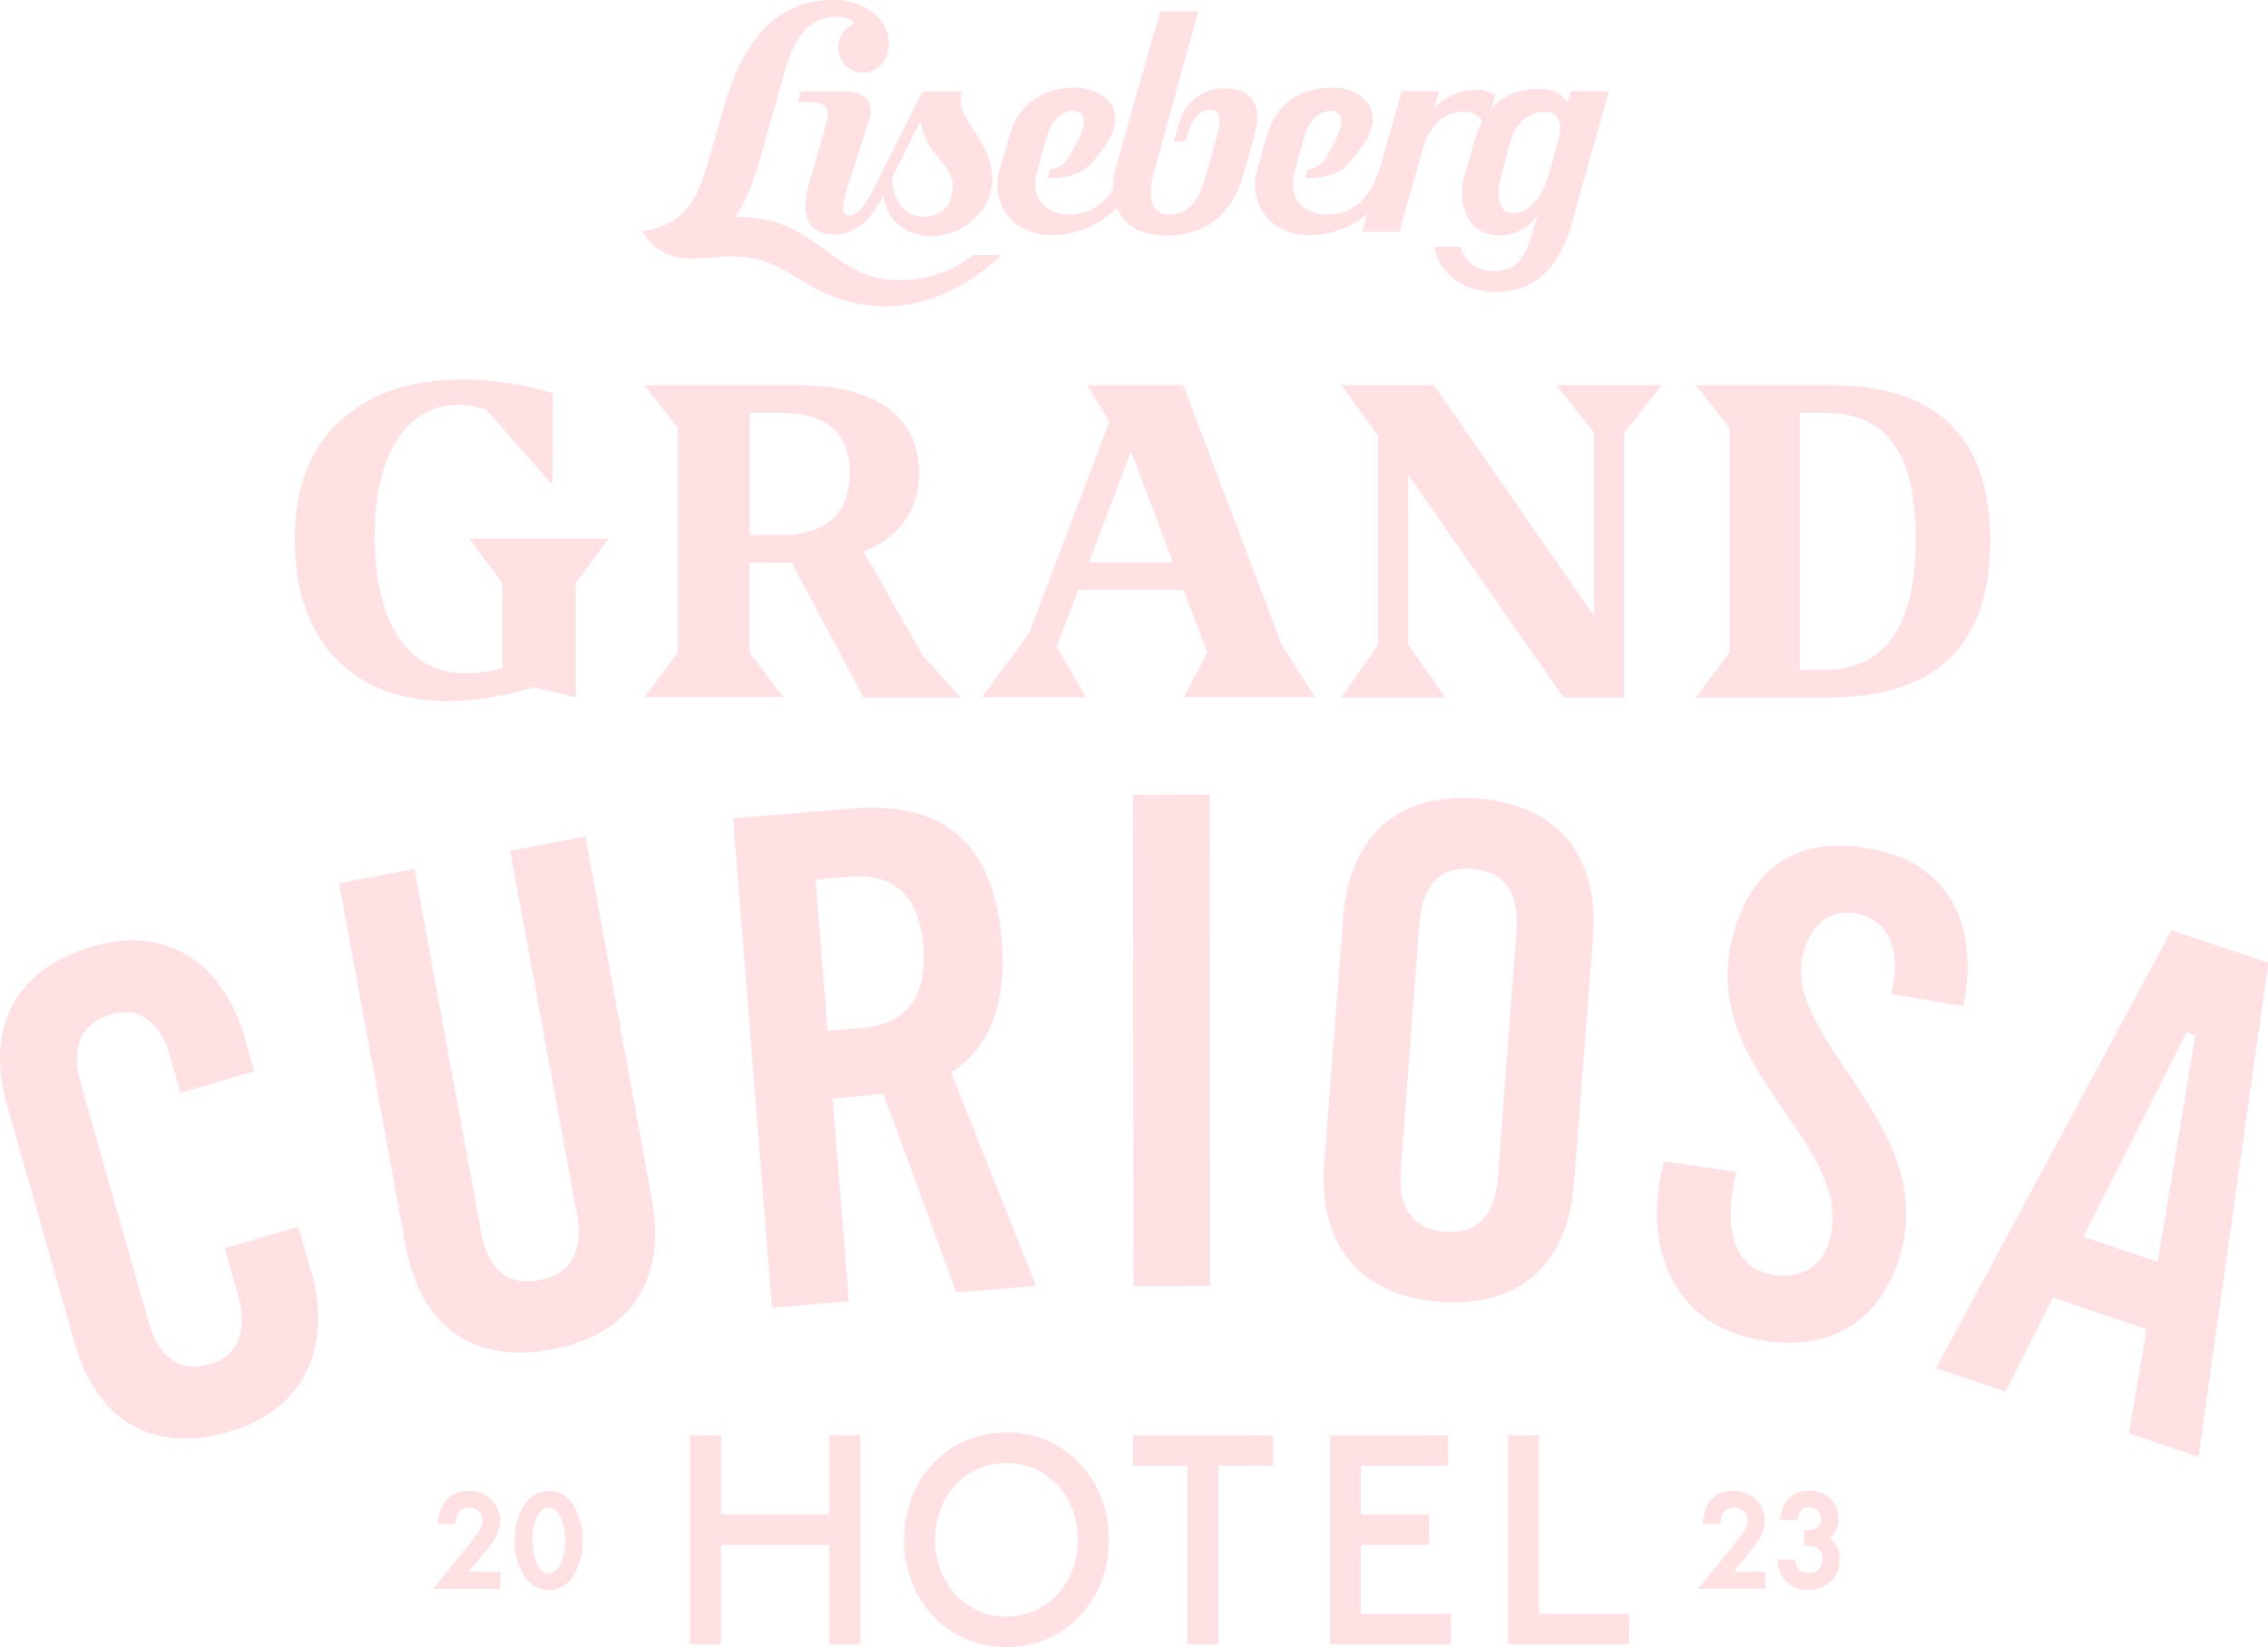 <svg width="73" height="53" viewBox="0 0 73 53" fill="none" xmlns="http://www.w3.org/2000/svg">
<g clip-path="url(#clip0_1159_3009)">
<path d="M27.321 6.936C26.987 6.936 27.174 6.359 27.294 5.985L27.915 4.038C27.98 3.836 28.36 2.94 27.131 2.94H25.779L25.682 3.278H25.951C26.767 3.278 26.705 3.576 26.55 4.121L26.028 5.961C25.887 6.466 25.718 7.457 26.753 7.546C26.964 7.558 27.176 7.524 27.373 7.445C27.57 7.366 27.747 7.244 27.894 7.089C28.105 6.845 28.285 6.576 28.432 6.287C28.535 7.15 29.23 7.596 29.972 7.6C30.93 7.6 31.937 6.849 31.937 5.752C31.937 4.465 30.689 3.832 30.954 2.938H29.694L28.2 5.911C28.041 6.24 27.706 6.936 27.321 6.936ZM29.637 3.868C29.752 4.97 30.665 5.246 30.665 5.99C30.665 6.801 30.087 7.004 29.656 6.977C29.104 6.943 28.749 6.454 28.698 5.757C28.694 5.763 29.455 4.246 29.637 3.868Z" fill="#FFE0E3"/>
<path d="M33.853 7.567C34.64 7.565 35.393 7.245 35.948 6.678C36.169 7.207 36.681 7.583 37.514 7.583C38.584 7.583 39.6 7.106 40.02 5.625C40.291 4.666 40.33 4.528 40.381 4.346C40.691 3.254 40.165 2.841 39.402 2.837C39.071 2.835 38.747 2.945 38.484 3.151C38.221 3.357 38.034 3.646 37.952 3.973L37.776 4.554H38.145L38.242 4.264C38.402 3.777 38.63 3.529 38.956 3.529C39.248 3.529 39.345 3.761 39.176 4.356L38.828 5.588C38.713 5.992 38.486 6.916 37.636 6.905C37.037 6.897 36.927 6.332 37.133 5.581C37.26 5.117 38.336 1.2 38.569 0.363H37.345C36.997 1.557 36.036 4.99 35.918 5.385C35.851 5.609 35.819 5.842 35.824 6.076C35.683 6.332 35.477 6.544 35.227 6.691C34.976 6.837 34.692 6.912 34.403 6.907C33.792 6.907 33.109 6.477 33.376 5.534C33.516 5.034 33.706 4.363 33.706 4.363C33.83 3.926 34.094 3.637 34.427 3.579C35.066 3.47 34.889 4.134 34.735 4.44C34.672 4.57 34.459 4.958 34.378 5.089C34.318 5.193 34.233 5.28 34.132 5.341C34.03 5.403 33.915 5.438 33.797 5.443L33.717 5.724C33.717 5.724 34.593 5.798 35.064 5.317C35.396 4.953 35.703 4.548 35.814 4.249C35.974 3.811 35.897 3.449 35.62 3.188C35.339 2.938 34.974 2.806 34.601 2.82C33.543 2.82 32.767 3.37 32.485 4.379L32.177 5.461C31.87 6.559 32.606 7.567 33.853 7.567Z" fill="#FFE0E3"/>
<path d="M42.145 7.567C42.824 7.571 43.482 7.329 44.001 6.884L43.841 7.463H45.038L45.794 4.799C45.913 4.403 46.224 3.602 47.104 3.597C47.224 3.588 47.344 3.611 47.453 3.664C47.561 3.718 47.654 3.799 47.722 3.9C47.6 4.123 47.504 4.36 47.438 4.606L47.131 5.688C46.895 6.525 47.217 7.573 48.248 7.573C48.497 7.58 48.743 7.52 48.962 7.4C49.181 7.281 49.366 7.106 49.498 6.892L49.273 7.64C49.035 8.459 48.679 8.708 48.121 8.721C47.174 8.742 47.018 7.94 47.018 7.94H46.181C46.181 8.187 46.539 9.391 48.183 9.391C49.233 9.391 50.183 8.826 50.635 7.028L51.785 2.933H50.558L50.448 3.328C50.322 3.045 50.015 2.859 49.562 2.859C48.837 2.859 48.344 3.115 48.004 3.493L48.124 3.071C48.076 3.03 48.022 2.998 47.964 2.974C47.195 2.675 46.307 3.235 46.148 3.525L46.315 2.932H45.118L44.454 5.274C44.18 6.248 43.656 6.907 42.691 6.907C42.079 6.907 41.396 6.477 41.663 5.534C41.805 5.034 41.993 4.363 41.993 4.363C42.118 3.926 42.381 3.637 42.715 3.581C43.353 3.47 43.178 4.134 43.023 4.441C42.959 4.57 42.746 4.958 42.665 5.09C42.605 5.193 42.521 5.279 42.42 5.341C42.318 5.403 42.204 5.438 42.086 5.443L42.006 5.724C42.006 5.724 42.881 5.799 43.353 5.317C43.683 4.955 43.992 4.548 44.102 4.249C44.261 3.811 44.185 3.449 43.908 3.186C43.626 2.938 43.262 2.807 42.889 2.82C41.83 2.82 41.056 3.37 40.772 4.379C40.772 4.379 40.657 4.783 40.466 5.461C40.159 6.558 40.898 7.567 42.145 7.567ZM48.323 5.652L48.59 4.629C48.801 3.853 49.3 3.563 49.795 3.602C50.068 3.623 50.352 3.822 50.14 4.559C50.14 4.559 49.999 5.161 49.773 5.849C49.613 6.313 49.235 6.85 48.714 6.861C48.109 6.869 48.213 6.029 48.323 5.652Z" fill="#FFE0E3"/>
<path d="M21.673 8.248C22.11 8.388 22.817 8.286 23.269 8.258C24.998 8.151 25.537 9.053 26.678 9.483C29.203 10.526 31.251 9.145 32.234 8.208H31.315C30.624 8.756 29.765 9.04 28.889 9.011C27.333 9.011 26.635 7.875 25.392 7.311C24.851 7.073 24.264 6.962 23.674 6.986C23.977 6.492 24.214 5.959 24.38 5.403C24.404 5.32 24.975 3.293 25.1 2.857C25.405 1.781 25.686 0.54 26.943 0.54C27.322 0.54 27.472 0.702 27.497 0.764C27.348 0.826 27.219 0.93 27.126 1.064C27.033 1.198 26.98 1.356 26.974 1.52C26.974 1.738 27.059 1.947 27.21 2.101C27.362 2.255 27.567 2.342 27.781 2.343C28.133 2.343 28.61 2.059 28.61 1.398C28.61 0.522 27.708 -0.003 26.875 -0.003C25.93 -0.003 24.161 0.224 23.252 3.603C23.079 4.252 22.773 5.312 22.573 5.875C22.254 6.754 21.667 7.323 20.674 7.435C20.778 7.632 20.92 7.806 21.092 7.946C21.263 8.085 21.461 8.188 21.673 8.248V8.248Z" fill="#FFE0E3"/>
<path d="M26.696 48.728H23.207V46.181H22.211V52.912H23.207V49.713H26.696V52.912H27.69V46.181H26.696V48.728Z" fill="#FFE0E3"/>
<path d="M32.394 46.093C30.517 46.093 29.102 47.578 29.102 49.547C29.102 51.517 30.517 53.002 32.394 53.002C34.271 53.002 35.689 51.515 35.689 49.547C35.689 47.579 34.273 46.093 32.394 46.093ZM32.394 52.017C31.084 52.017 30.096 50.956 30.096 49.547C30.096 48.139 31.084 47.077 32.394 47.077C33.705 47.077 34.693 48.139 34.693 49.547C34.693 50.956 33.705 52.017 32.394 52.017Z" fill="#FFE0E3"/>
<path d="M36.465 47.166H38.222V52.913H39.218V47.166H40.975V46.181H36.465V47.166Z" fill="#FFE0E3"/>
<path d="M43.797 49.713H45.995V48.728H43.797V47.166H46.609V46.181H42.803V52.911H46.699V51.928H43.797V49.713Z" fill="#FFE0E3"/>
<path d="M49.535 46.181H48.541V52.913H52.435V51.928H49.535V46.181Z" fill="#FFE0E3"/>
<path d="M17.172 22.114L18.529 22.438V18.768L19.582 17.334H15.113L16.173 18.77V21.494C15.791 21.606 15.397 21.664 15 21.668C13.084 21.668 12.06 19.99 12.06 17.219C12.06 14.56 13.126 13.022 14.765 13.022C15.068 13.027 15.368 13.081 15.654 13.184L17.78 15.6L17.794 12.656C16.838 12.358 15.842 12.209 14.842 12.212C13.218 12.212 11.919 12.657 10.944 13.547C9.969 14.436 9.488 15.7 9.488 17.352C9.488 20.582 11.3 22.563 14.446 22.563C15.371 22.548 16.29 22.397 17.172 22.114V22.114Z" fill="#FFE0E3"/>
<path d="M25.486 18.109L27.794 22.443H30.913L29.712 21.108L27.797 17.749C28.949 17.298 29.586 16.417 29.586 15.213C29.572 13.476 28.309 12.394 25.653 12.394H20.744L21.815 13.764V21.001L20.742 22.436H25.203L24.129 21.001V18.109H25.486ZM24.131 13.286H25.151C26.619 13.286 27.353 13.953 27.353 15.213C27.353 16.605 26.493 17.217 25.151 17.217H24.131V13.286Z" fill="#FFE0E3"/>
<path d="M38.083 12.394H34.994L35.706 13.576L33.116 20.39L31.607 22.435H34.951L34.014 20.803L34.709 18.977H38.096L38.86 20.999L38.104 22.435H42.324L41.254 20.747L38.083 12.394ZM35.05 18.093L36.381 14.584H36.429L37.756 18.093H35.05Z" fill="#FFE0E3"/>
<path d="M50.325 22.443H51.31H52.147H52.277V13.925L53.492 12.392H50.096L51.31 13.924V19.829L46.15 12.392H43.17L44.359 14.013V20.744L43.17 22.443H46.519L45.325 20.743V15.28L50.325 22.443Z" fill="#FFE0E3"/>
<path d="M54.586 22.443H58.846C62.32 22.443 64.058 20.763 64.059 17.404C64.06 14.044 62.322 12.374 58.846 12.394H54.586L55.666 13.771V21.007L54.586 22.443ZM57.928 13.286H58.737C60.688 13.286 61.661 14.518 61.661 17.332C61.661 20.147 60.673 21.551 58.737 21.551H57.928V13.286Z" fill="#FFE0E3"/>
<path d="M38.93 25.579L36.467 25.582L36.486 41.381L38.949 41.378L38.93 25.579Z" fill="#FFE0E3"/>
<path d="M58.037 30.686C58.173 30.174 58.404 29.802 58.724 29.583C58.897 29.472 59.093 29.401 59.297 29.375C59.501 29.349 59.708 29.368 59.903 29.432C60.222 29.518 61.196 29.919 60.952 31.55L60.878 31.983L63.189 32.379L63.269 31.916C63.589 29.629 62.631 27.956 60.708 27.429C59.456 27.085 58.388 27.143 57.538 27.602C56.687 28.061 56.101 28.9 55.782 30.089C55.153 32.46 56.328 34.162 57.466 35.807C58.396 37.155 59.276 38.429 58.891 39.879C58.844 40.095 58.751 40.299 58.619 40.475C58.487 40.651 58.319 40.796 58.127 40.9C57.721 41.08 57.264 41.105 56.842 40.968C55.905 40.71 55.523 39.701 55.787 38.187L55.876 37.708L53.557 37.376L53.442 37.897C53.032 39.975 53.709 42.334 56.155 43.007C57.352 43.332 58.451 43.267 59.327 42.809C60.233 42.337 60.88 41.456 61.197 40.262C61.806 37.97 60.546 36.107 59.442 34.464C58.551 33.151 57.712 31.91 58.037 30.686Z" fill="#FFE0E3"/>
<path d="M69.895 29.936L62.316 44.026L64.551 44.779L66.079 41.753L69.092 42.774L68.527 46.124L70.761 46.879L73.01 30.979L69.895 29.936ZM69.453 40.606L67.058 39.795L70.382 33.218L70.661 33.313L69.453 40.606Z" fill="#FFE0E3"/>
<path d="M9.603 39.474L7.234 40.17L7.66 41.667C7.979 42.769 7.681 43.624 6.786 43.887C5.791 44.181 5.118 43.725 4.776 42.513L2.608 34.887C2.265 33.682 2.593 32.927 3.587 32.634C4.508 32.364 5.183 32.926 5.491 34.039L5.81 35.165L8.181 34.469L7.861 33.343C7.32 31.44 5.729 29.647 2.968 30.458C0.54 31.172 -0.499 33.01 0.232 35.58L2.403 43.217C3.134 45.785 4.977 46.786 7.403 46.064C10.166 45.253 10.572 42.874 10.03 40.971L9.603 39.474Z" fill="#FFE0E3"/>
<path d="M18.842 26.918L16.421 27.377L18.566 39.049C18.793 40.277 18.383 40.996 17.364 41.192C16.346 41.388 15.709 40.868 15.484 39.633L13.339 27.961L10.916 28.42L13.06 40.102C13.538 42.69 15.251 43.9 17.77 43.421C18.994 43.189 19.934 42.638 20.483 41.825C21.053 40.986 21.222 39.901 20.983 38.598L18.842 26.918Z" fill="#FFE0E3"/>
<path d="M50.662 38.08L51.273 30.151C51.483 27.484 50.087 25.894 47.571 25.695C45.053 25.495 43.441 26.845 43.234 29.511L42.624 37.435C42.415 40.102 43.81 41.692 46.327 41.891C48.844 42.091 50.455 40.746 50.662 38.08ZM48.811 29.96L48.214 37.886C48.116 39.135 47.537 39.719 46.506 39.638C45.475 39.557 44.991 38.875 45.087 37.636L45.684 29.71C45.781 28.461 46.361 27.877 47.392 27.958C48.423 28.039 48.906 28.721 48.811 29.96Z" fill="#FFE0E3"/>
<path d="M56.159 50.131C56.285 49.979 56.39 49.846 56.478 49.735C56.55 49.642 56.614 49.544 56.671 49.44C56.758 49.286 56.804 49.112 56.805 48.934C56.807 48.805 56.782 48.678 56.732 48.559C56.682 48.441 56.607 48.336 56.513 48.249C56.321 48.066 56.065 47.967 55.801 47.974C55.214 47.974 54.88 48.309 54.805 48.97V49.043H55.372L55.38 48.984C55.418 48.66 55.558 48.511 55.822 48.511C55.879 48.508 55.936 48.518 55.989 48.539C56.042 48.56 56.091 48.592 56.131 48.632C56.172 48.67 56.204 48.717 56.225 48.769C56.247 48.82 56.257 48.876 56.256 48.932C56.249 49.037 56.215 49.138 56.157 49.224C56.111 49.301 56.061 49.375 56.007 49.447C55.94 49.536 55.857 49.643 55.758 49.771L54.658 51.124H56.819V50.573H55.807L56.159 50.131Z" fill="#FFE0E3"/>
<path d="M58.901 49.487C58.99 49.41 59.061 49.313 59.108 49.204C59.155 49.095 59.178 48.977 59.174 48.858C59.178 48.739 59.156 48.62 59.111 48.51C59.065 48.4 58.997 48.301 58.911 48.22C58.729 48.051 58.489 47.962 58.242 47.972C58.011 47.958 57.782 48.034 57.604 48.184C57.435 48.36 57.329 48.589 57.304 48.833L57.292 48.91H57.858L57.869 48.858C57.883 48.755 57.926 48.66 57.993 48.582C58.062 48.529 58.147 48.503 58.233 48.509C58.283 48.506 58.333 48.514 58.381 48.532C58.428 48.549 58.472 48.576 58.509 48.611C58.543 48.645 58.571 48.685 58.588 48.73C58.606 48.775 58.614 48.824 58.612 48.872C58.618 48.931 58.608 48.991 58.583 49.044C58.558 49.098 58.519 49.143 58.471 49.176C58.363 49.222 58.245 49.24 58.129 49.228H58.065V49.742H58.129C58.248 49.733 58.367 49.755 58.475 49.805C58.536 49.844 58.585 49.899 58.617 49.964C58.648 50.029 58.661 50.103 58.654 50.175C58.656 50.235 58.646 50.294 58.625 50.35C58.605 50.406 58.573 50.456 58.533 50.5C58.493 50.541 58.445 50.574 58.392 50.595C58.34 50.617 58.283 50.627 58.226 50.624C58.172 50.629 58.117 50.623 58.065 50.606C58.013 50.589 57.965 50.561 57.924 50.525C57.882 50.489 57.848 50.445 57.824 50.396C57.799 50.346 57.785 50.292 57.781 50.237L57.773 50.182H57.221V50.253C57.23 50.425 57.279 50.592 57.364 50.74C57.455 50.879 57.58 50.991 57.727 51.065C57.874 51.139 58.037 51.173 58.201 51.163C58.467 51.173 58.727 51.075 58.924 50.892C59.017 50.802 59.091 50.694 59.14 50.573C59.188 50.452 59.212 50.322 59.208 50.191C59.217 50.057 59.193 49.924 59.14 49.801C59.087 49.678 59.005 49.571 58.901 49.487V49.487Z" fill="#FFE0E3"/>
<path d="M15.453 50.132C15.579 49.979 15.686 49.846 15.772 49.736C15.844 49.643 15.908 49.544 15.965 49.441C16.052 49.286 16.099 49.112 16.101 48.934C16.103 48.806 16.078 48.678 16.027 48.56C15.977 48.442 15.902 48.336 15.809 48.25C15.615 48.066 15.359 47.967 15.095 47.974C14.509 47.974 14.174 48.31 14.099 48.97L14.091 49.043H14.659V48.985C14.699 48.66 14.84 48.511 15.101 48.511C15.159 48.509 15.216 48.519 15.269 48.54C15.323 48.561 15.371 48.592 15.413 48.633C15.453 48.671 15.485 48.718 15.506 48.769C15.527 48.821 15.537 48.877 15.536 48.933C15.529 49.038 15.495 49.139 15.437 49.225C15.391 49.302 15.341 49.376 15.287 49.447C15.221 49.536 15.138 49.643 15.039 49.772L13.94 51.125H16.099V50.573H15.087L15.453 50.132Z" fill="#FFE0E3"/>
<path d="M17.666 47.974C17.517 47.975 17.371 48.013 17.239 48.084C17.108 48.155 16.995 48.257 16.91 48.381C16.671 48.722 16.552 49.134 16.571 49.552C16.548 49.982 16.667 50.408 16.91 50.761C16.995 50.885 17.109 50.986 17.241 51.057C17.372 51.128 17.519 51.166 17.668 51.168C17.816 51.166 17.962 51.128 18.093 51.057C18.224 50.986 18.336 50.885 18.421 50.761C18.642 50.405 18.759 49.992 18.759 49.571C18.759 49.15 18.642 48.737 18.421 48.381C18.336 48.257 18.224 48.155 18.092 48.084C17.961 48.013 17.815 47.975 17.666 47.974V47.974ZM18.038 50.344C17.936 50.535 17.814 50.63 17.666 50.63C17.518 50.63 17.395 50.535 17.294 50.344C17.179 50.097 17.125 49.827 17.135 49.554C17.124 49.291 17.179 49.03 17.294 48.795C17.396 48.603 17.518 48.511 17.665 48.511C17.811 48.511 17.934 48.603 18.036 48.795C18.144 49.038 18.199 49.302 18.199 49.569C18.199 49.836 18.144 50.1 18.036 50.344H18.038Z" fill="#FFE0E3"/>
<path d="M33.351 41.38L30.607 34.503C31.725 33.839 32.413 32.462 32.245 30.319C31.991 27.098 30.371 25.738 27.267 26.029L23.596 26.331L24.849 42.08L27.323 41.877L26.802 35.355C27.37 35.296 28.047 35.243 28.433 35.192L30.781 41.588L33.351 41.38ZM27.722 33.08L26.638 33.169L26.25 28.302L27.308 28.214C28.71 28.073 29.583 28.756 29.723 30.465C29.849 32.086 29.174 32.965 27.722 33.08Z" fill="#FFE0E3"/>
</g>
<defs>
<clipPath id="clip0_1159_3009">
<rect width="73" height="53" fill="white"/>
</clipPath>
</defs>
</svg>
